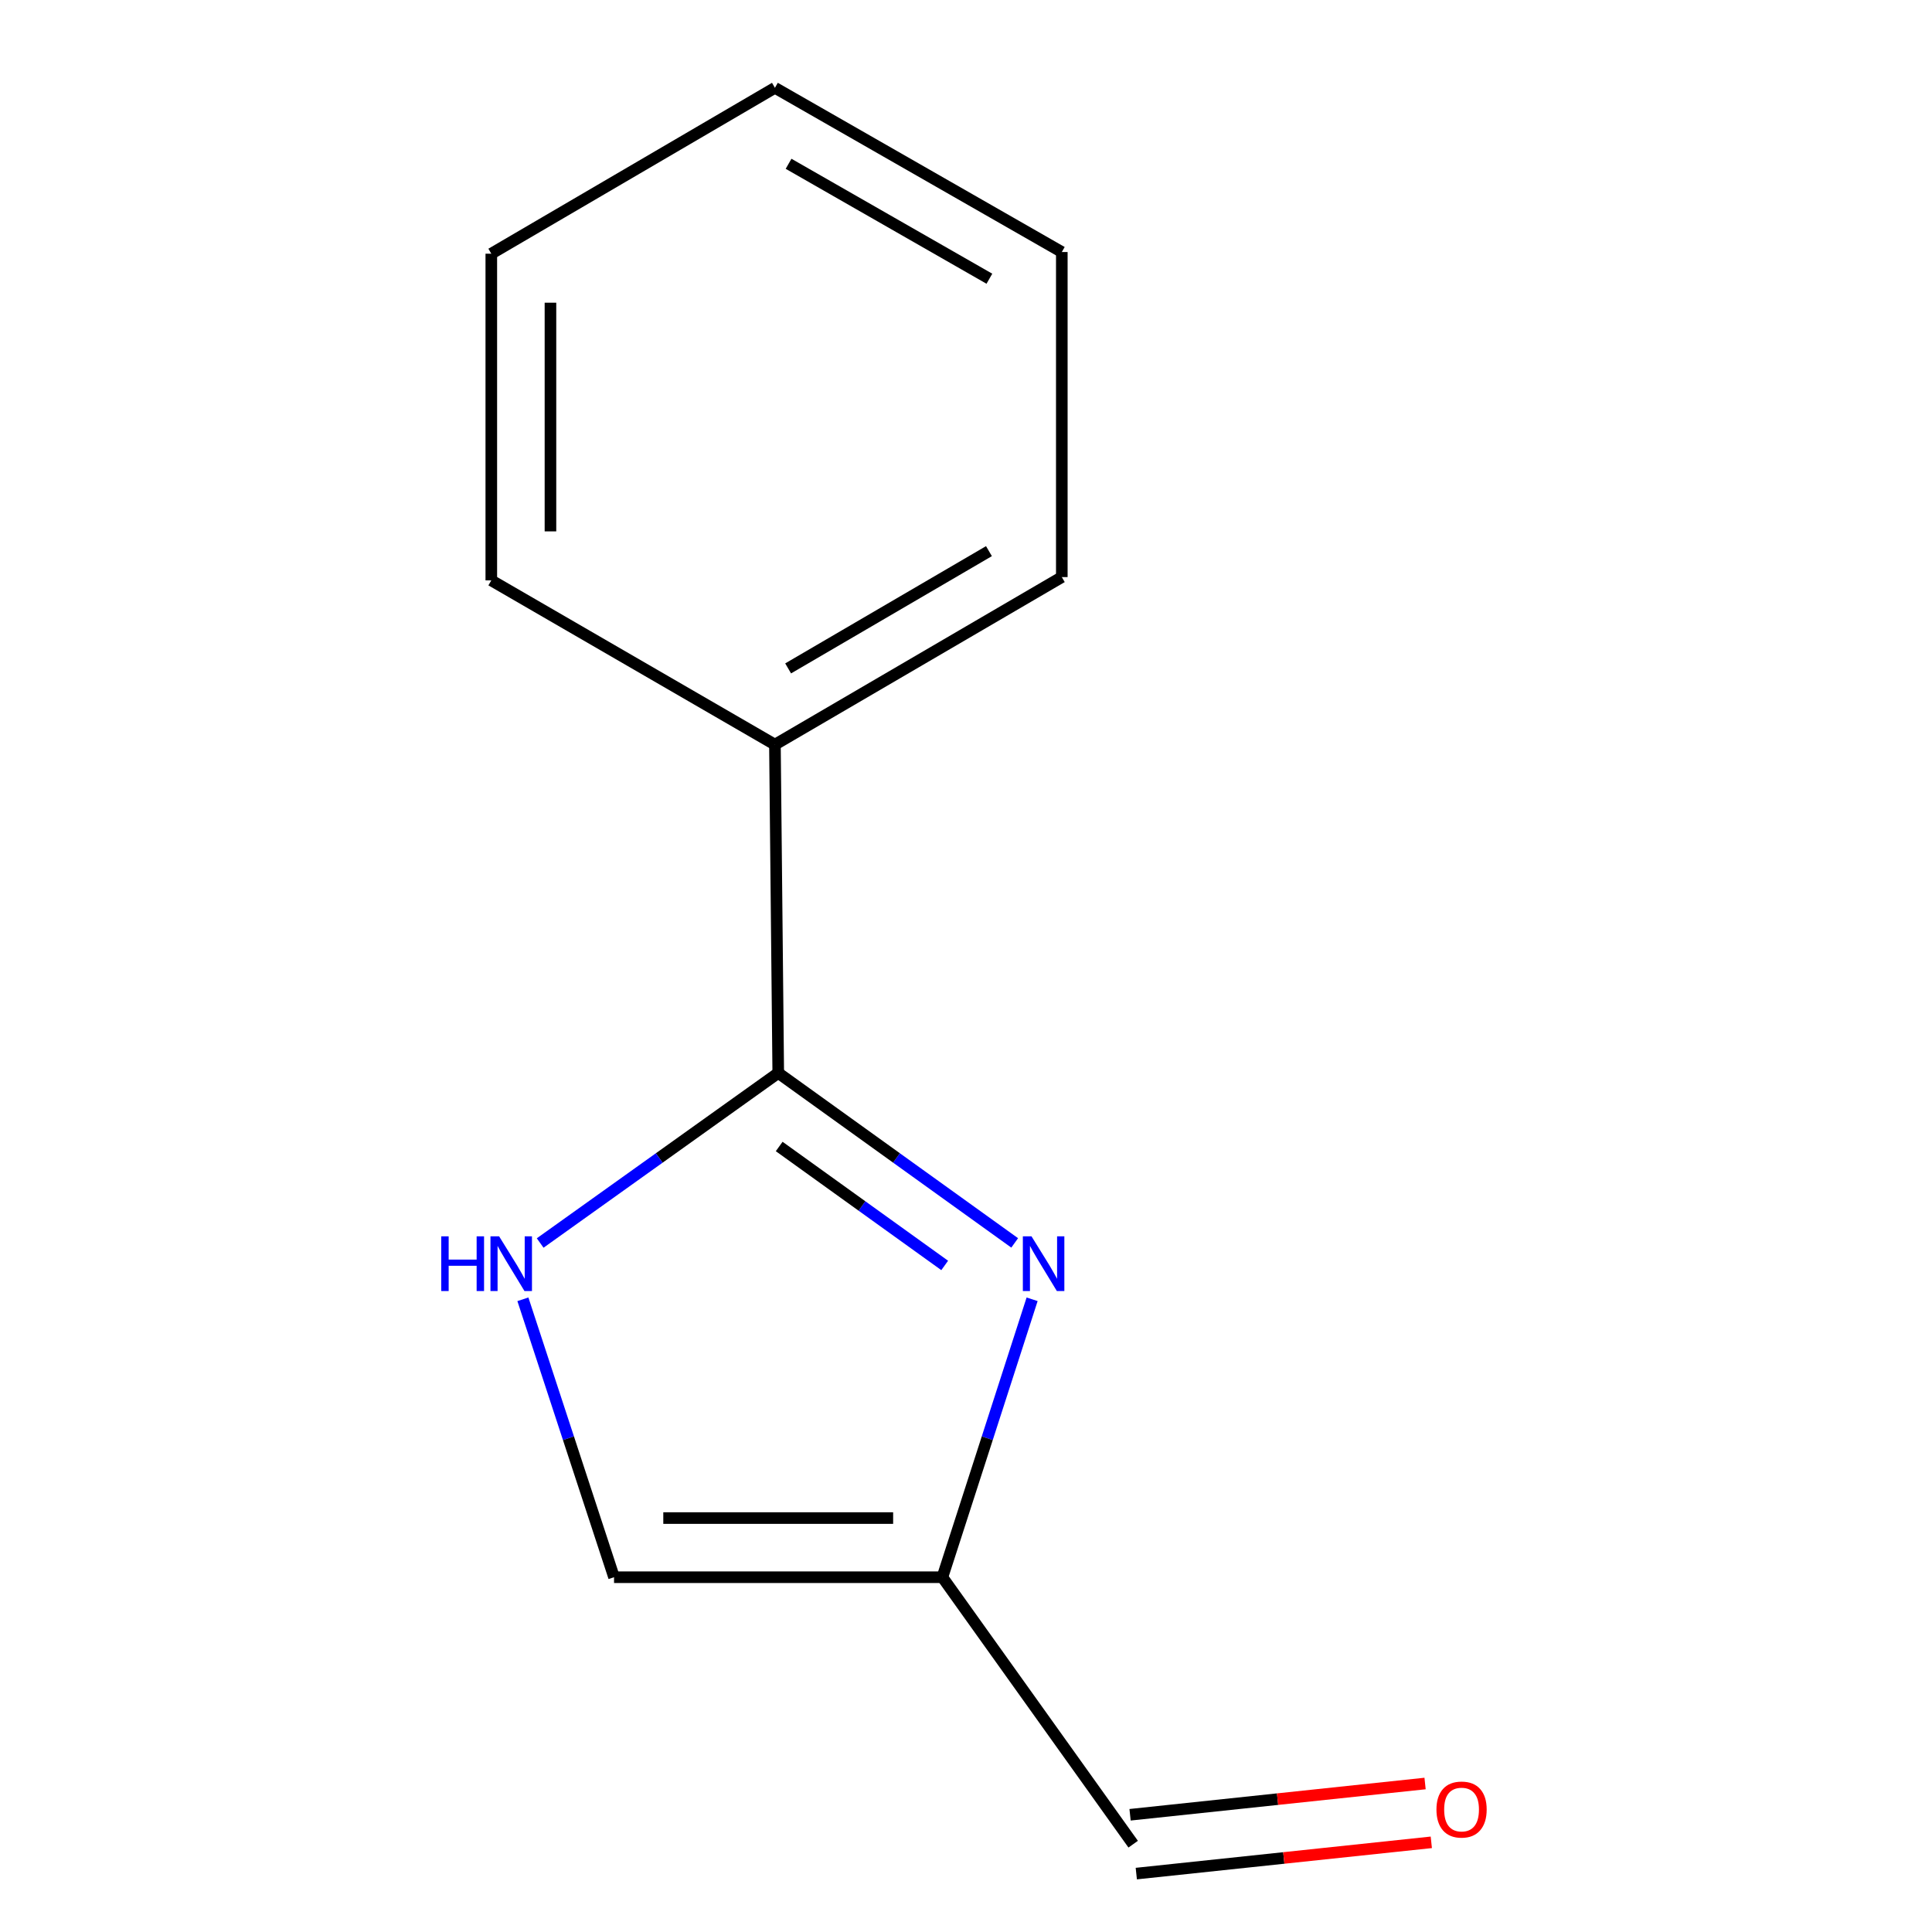 <?xml version='1.0' encoding='iso-8859-1'?>
<svg version='1.1' baseProfile='full'
              xmlns='http://www.w3.org/2000/svg'
                      xmlns:rdkit='http://www.rdkit.org/xml'
                      xmlns:xlink='http://www.w3.org/1999/xlink'
                  xml:space='preserve'
width='1000px' height='1000px' viewBox='0 0 1000 1000'>
<!-- END OF HEADER -->
<rect style='opacity:1.0;fill:#FFFFFF;stroke:none' width='1000' height='1000' x='0' y='0'> </rect>
<path class='bond-0' d='M 525.198,643.325 L 464.009,599.344' style='fill:none;fill-rule:evenodd;stroke:#0000FF;stroke-width:6px;stroke-linecap:butt;stroke-linejoin:miter;stroke-opacity:1' />
<path class='bond-0' d='M 464.009,599.344 L 402.82,555.364' style='fill:none;fill-rule:evenodd;stroke:#000000;stroke-width:6px;stroke-linecap:butt;stroke-linejoin:miter;stroke-opacity:1' />
<path class='bond-0' d='M 488.973,654.991 L 446.141,624.205' style='fill:none;fill-rule:evenodd;stroke:#0000FF;stroke-width:6px;stroke-linecap:butt;stroke-linejoin:miter;stroke-opacity:1' />
<path class='bond-0' d='M 446.141,624.205 L 403.308,593.419' style='fill:none;fill-rule:evenodd;stroke:#000000;stroke-width:6px;stroke-linecap:butt;stroke-linejoin:miter;stroke-opacity:1' />
<path class='bond-2' d='M 534.22,672.507 L 511,744.436' style='fill:none;fill-rule:evenodd;stroke:#0000FF;stroke-width:6px;stroke-linecap:butt;stroke-linejoin:miter;stroke-opacity:1' />
<path class='bond-2' d='M 511,744.436 L 487.78,816.365' style='fill:none;fill-rule:evenodd;stroke:#000000;stroke-width:6px;stroke-linecap:butt;stroke-linejoin:miter;stroke-opacity:1' />
<path class='bond-1' d='M 402.82,555.364 L 341.206,599.372' style='fill:none;fill-rule:evenodd;stroke:#000000;stroke-width:6px;stroke-linecap:butt;stroke-linejoin:miter;stroke-opacity:1' />
<path class='bond-1' d='M 341.206,599.372 L 279.592,643.38' style='fill:none;fill-rule:evenodd;stroke:#0000FF;stroke-width:6px;stroke-linecap:butt;stroke-linejoin:miter;stroke-opacity:1' />
<path class='bond-4' d='M 402.82,555.364 L 401.102,385.411' style='fill:none;fill-rule:evenodd;stroke:#000000;stroke-width:6px;stroke-linecap:butt;stroke-linejoin:miter;stroke-opacity:1' />
<path class='bond-12' d='M 270.65,672.513 L 294.238,744.439' style='fill:none;fill-rule:evenodd;stroke:#0000FF;stroke-width:6px;stroke-linecap:butt;stroke-linejoin:miter;stroke-opacity:1' />
<path class='bond-12' d='M 294.238,744.439 L 317.827,816.365' style='fill:none;fill-rule:evenodd;stroke:#000000;stroke-width:6px;stroke-linecap:butt;stroke-linejoin:miter;stroke-opacity:1' />
<path class='bond-3' d='M 487.78,816.365 L 317.827,816.365' style='fill:none;fill-rule:evenodd;stroke:#000000;stroke-width:6px;stroke-linecap:butt;stroke-linejoin:miter;stroke-opacity:1' />
<path class='bond-3' d='M 462.287,785.749 L 343.32,785.749' style='fill:none;fill-rule:evenodd;stroke:#000000;stroke-width:6px;stroke-linecap:butt;stroke-linejoin:miter;stroke-opacity:1' />
<path class='bond-5' d='M 487.78,816.365 L 586.533,954.545' style='fill:none;fill-rule:evenodd;stroke:#000000;stroke-width:6px;stroke-linecap:butt;stroke-linejoin:miter;stroke-opacity:1' />
<path class='bond-7' d='M 401.102,385.411 L 549.59,298.7' style='fill:none;fill-rule:evenodd;stroke:#000000;stroke-width:6px;stroke-linecap:butt;stroke-linejoin:miter;stroke-opacity:1' />
<path class='bond-7' d='M 407.937,345.966 L 511.878,285.268' style='fill:none;fill-rule:evenodd;stroke:#000000;stroke-width:6px;stroke-linecap:butt;stroke-linejoin:miter;stroke-opacity:1' />
<path class='bond-8' d='M 401.102,385.411 L 254.299,300.401' style='fill:none;fill-rule:evenodd;stroke:#000000;stroke-width:6px;stroke-linecap:butt;stroke-linejoin:miter;stroke-opacity:1' />
<path class='bond-6' d='M 588.146,969.768 L 664.495,961.677' style='fill:none;fill-rule:evenodd;stroke:#000000;stroke-width:6px;stroke-linecap:butt;stroke-linejoin:miter;stroke-opacity:1' />
<path class='bond-6' d='M 664.495,961.677 L 740.843,953.586' style='fill:none;fill-rule:evenodd;stroke:#FF0000;stroke-width:6px;stroke-linecap:butt;stroke-linejoin:miter;stroke-opacity:1' />
<path class='bond-6' d='M 584.92,939.323 L 661.268,931.232' style='fill:none;fill-rule:evenodd;stroke:#000000;stroke-width:6px;stroke-linecap:butt;stroke-linejoin:miter;stroke-opacity:1' />
<path class='bond-6' d='M 661.268,931.232 L 737.617,923.141' style='fill:none;fill-rule:evenodd;stroke:#FF0000;stroke-width:6px;stroke-linecap:butt;stroke-linejoin:miter;stroke-opacity:1' />
<path class='bond-10' d='M 549.59,298.7 L 549.59,130.448' style='fill:none;fill-rule:evenodd;stroke:#000000;stroke-width:6px;stroke-linecap:butt;stroke-linejoin:miter;stroke-opacity:1' />
<path class='bond-9' d='M 254.299,300.401 L 254.299,131.315' style='fill:none;fill-rule:evenodd;stroke:#000000;stroke-width:6px;stroke-linecap:butt;stroke-linejoin:miter;stroke-opacity:1' />
<path class='bond-9' d='M 284.915,275.038 L 284.915,156.678' style='fill:none;fill-rule:evenodd;stroke:#000000;stroke-width:6px;stroke-linecap:butt;stroke-linejoin:miter;stroke-opacity:1' />
<path class='bond-11' d='M 254.299,131.315 L 401.102,45.455' style='fill:none;fill-rule:evenodd;stroke:#000000;stroke-width:6px;stroke-linecap:butt;stroke-linejoin:miter;stroke-opacity:1' />
<path class='bond-13' d='M 549.59,130.448 L 401.102,45.455' style='fill:none;fill-rule:evenodd;stroke:#000000;stroke-width:6px;stroke-linecap:butt;stroke-linejoin:miter;stroke-opacity:1' />
<path class='bond-13' d='M 512.108,144.27 L 408.166,84.775' style='fill:none;fill-rule:evenodd;stroke:#000000;stroke-width:6px;stroke-linecap:butt;stroke-linejoin:miter;stroke-opacity:1' />
<path  class='atom-0' d='M 533.907 639.923
L 543.187 654.923
Q 544.107 656.403, 545.587 659.083
Q 547.067 661.763, 547.147 661.923
L 547.147 639.923
L 550.907 639.923
L 550.907 668.243
L 547.027 668.243
L 537.067 651.843
Q 535.907 649.923, 534.667 647.723
Q 533.467 645.523, 533.107 644.843
L 533.107 668.243
L 529.427 668.243
L 529.427 639.923
L 533.907 639.923
' fill='#0000FF'/>
<path  class='atom-2' d='M 228.386 639.923
L 232.226 639.923
L 232.226 651.963
L 246.706 651.963
L 246.706 639.923
L 250.546 639.923
L 250.546 668.243
L 246.706 668.243
L 246.706 655.163
L 232.226 655.163
L 232.226 668.243
L 228.386 668.243
L 228.386 639.923
' fill='#0000FF'/>
<path  class='atom-2' d='M 258.346 639.923
L 267.626 654.923
Q 268.546 656.403, 270.026 659.083
Q 271.506 661.763, 271.586 661.923
L 271.586 639.923
L 275.346 639.923
L 275.346 668.243
L 271.466 668.243
L 261.506 651.843
Q 260.346 649.923, 259.106 647.723
Q 257.906 645.523, 257.546 644.843
L 257.546 668.243
L 253.866 668.243
L 253.866 639.923
L 258.346 639.923
' fill='#0000FF'/>
<path  class='atom-7' d='M 743.503 936.613
Q 743.503 929.813, 746.863 926.013
Q 750.223 922.213, 756.503 922.213
Q 762.783 922.213, 766.143 926.013
Q 769.503 929.813, 769.503 936.613
Q 769.503 943.493, 766.103 947.413
Q 762.703 951.293, 756.503 951.293
Q 750.263 951.293, 746.863 947.413
Q 743.503 943.533, 743.503 936.613
M 756.503 948.093
Q 760.823 948.093, 763.143 945.213
Q 765.503 942.293, 765.503 936.613
Q 765.503 931.053, 763.143 928.253
Q 760.823 925.413, 756.503 925.413
Q 752.183 925.413, 749.823 928.213
Q 747.503 931.013, 747.503 936.613
Q 747.503 942.333, 749.823 945.213
Q 752.183 948.093, 756.503 948.093
' fill='#FF0000'/>
</svg>
